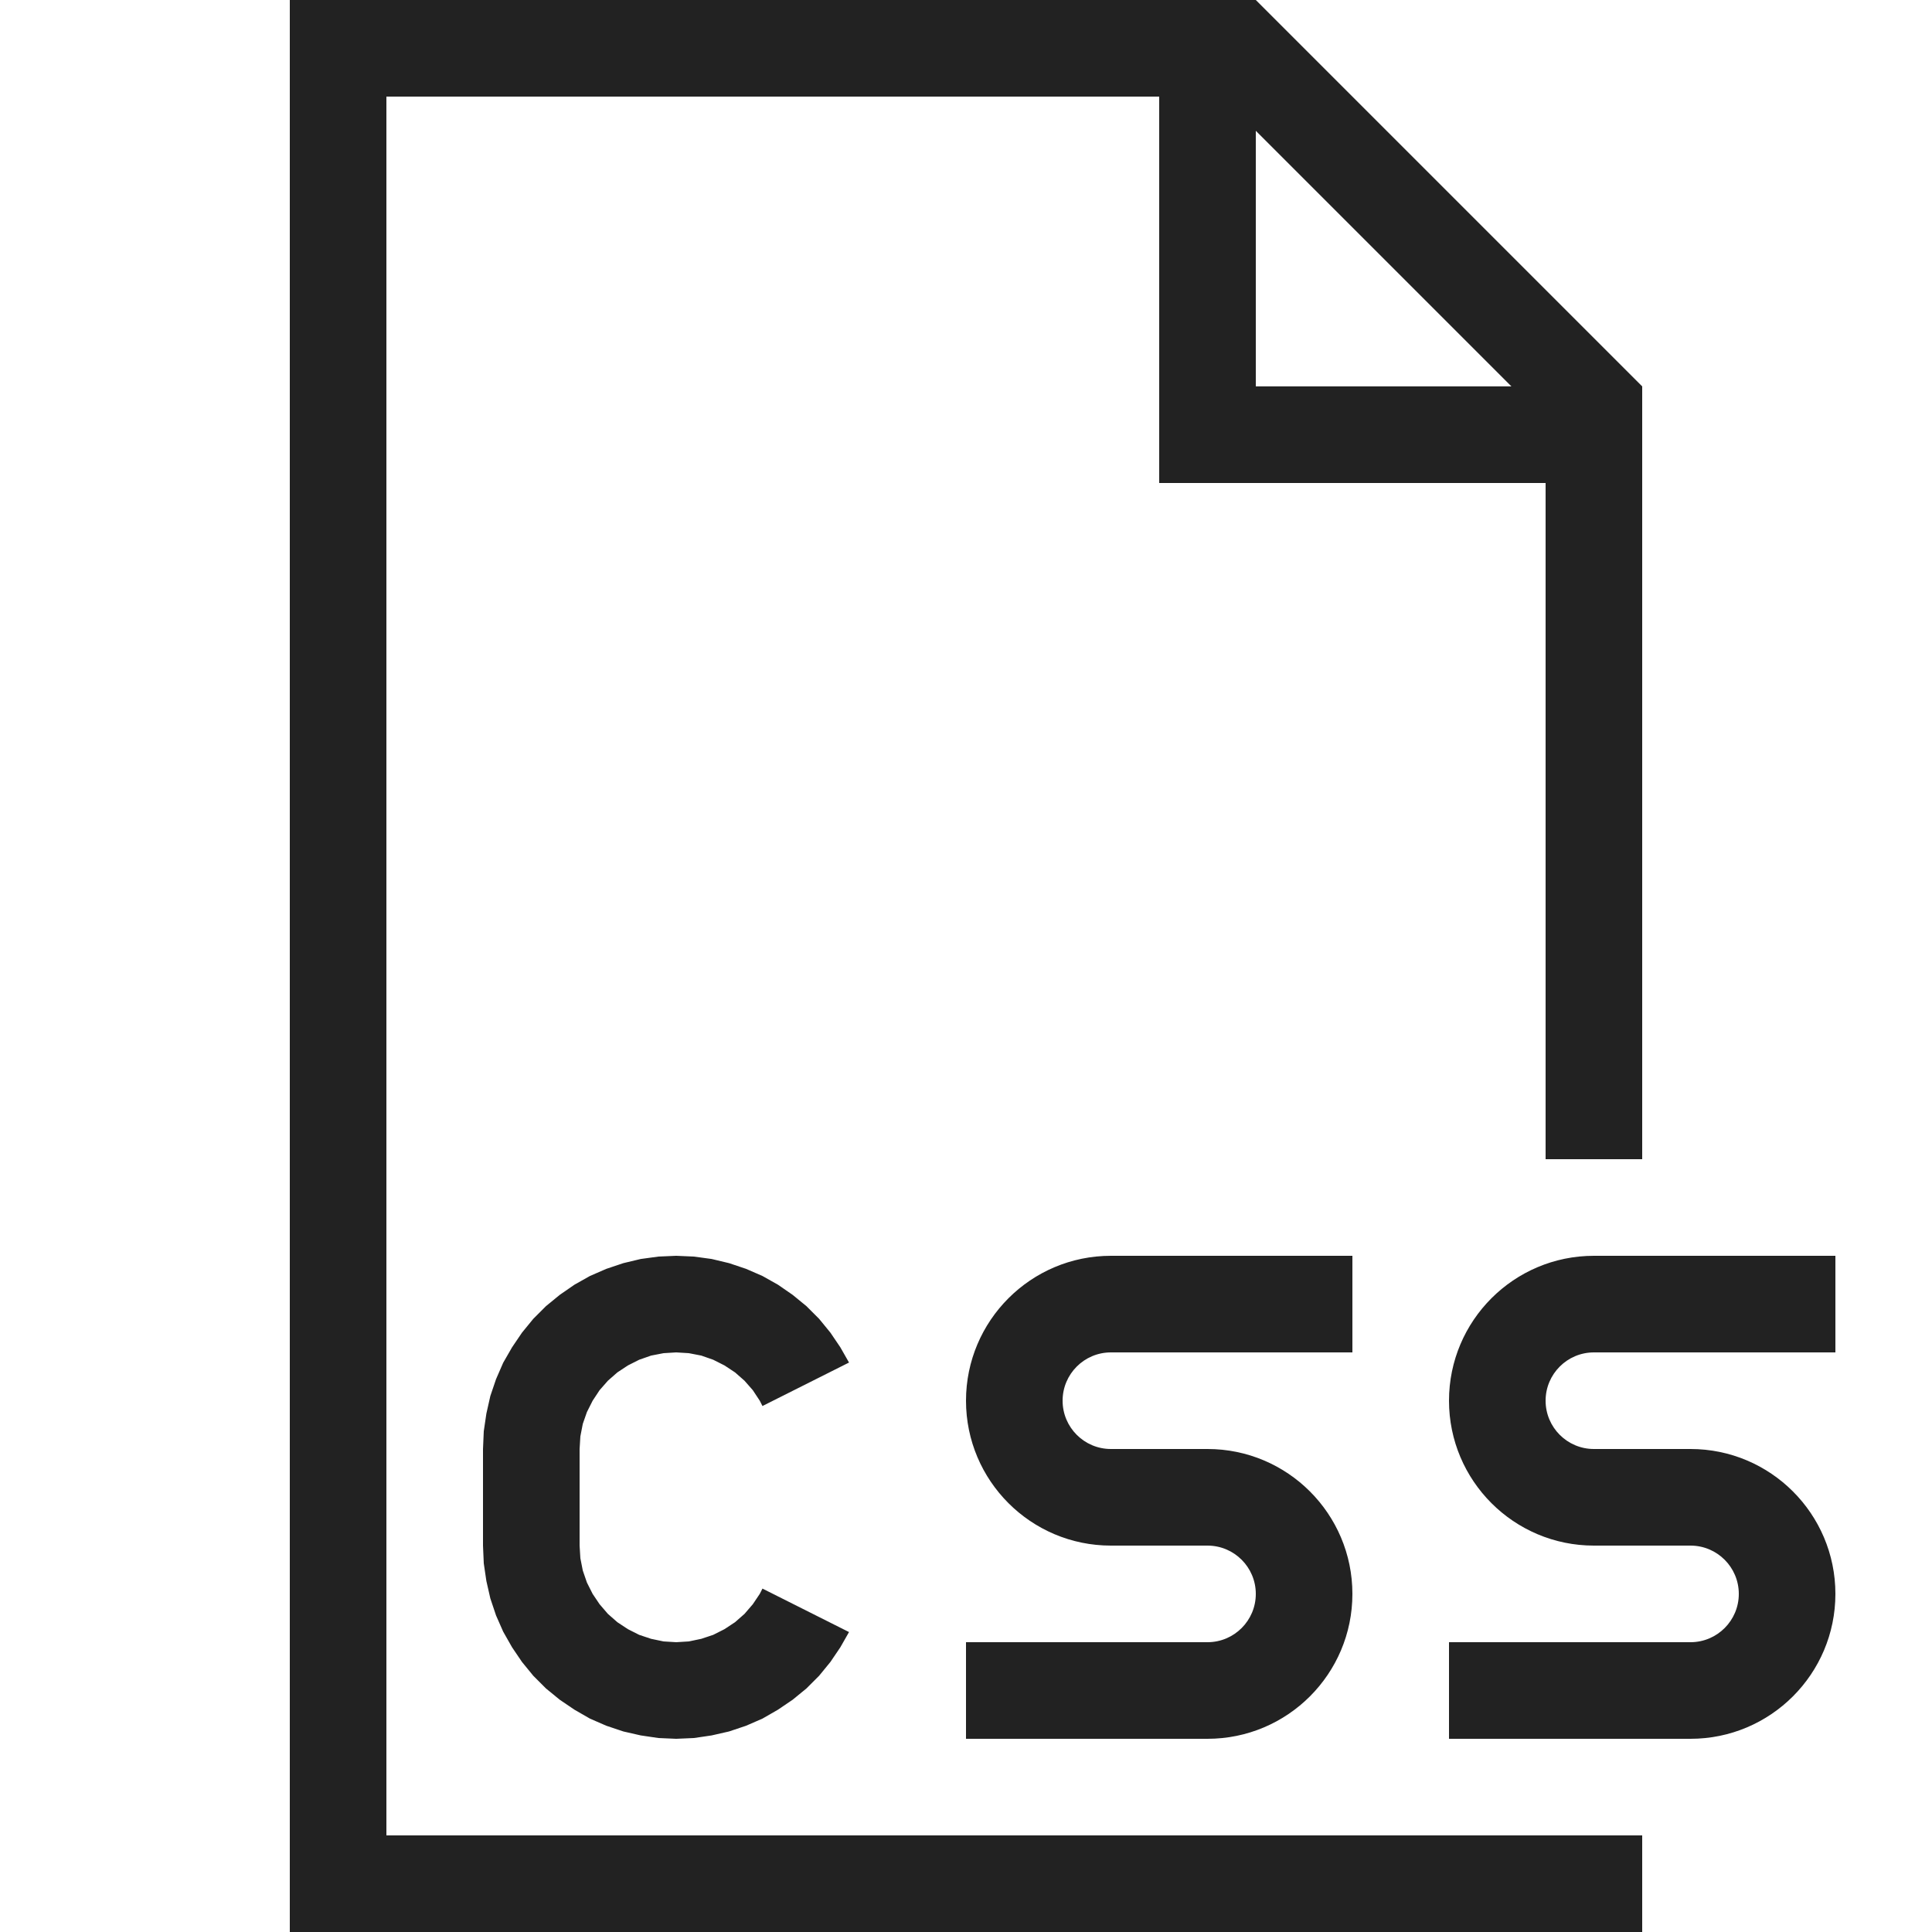 <svg xmlns="http://www.w3.org/2000/svg" width="800px" height="800px" viewBox="0 0 20 20"><g id="layer1"><path d="M 3 0 L 3 20 L 17 20 L 17 19 L 16 19 L 4 19 L 4 1 L 12 1 L 12 4 L 12 5 L 16 5 L 16 12 L 17 12 L 17 5 L 17 4 L 13 0 L 12 0 L 3 0 z M 13 1.354 L 15.646 4 L 13 4 L 13 1.354 z M 7 13 L 6.816 13.008 L 6.633 13.033 L 6.453 13.076 L 6.277 13.135 L 6.107 13.209 L 5.947 13.299 L 5.795 13.404 L 5.652 13.521 L 5.521 13.652 L 5.404 13.795 L 5.301 13.947 L 5.209 14.107 L 5.135 14.277 L 5.076 14.451 L 5.035 14.633 L 5.008 14.816 L 5 15 L 5 16 L 5.008 16.184 L 5.035 16.367 L 5.076 16.547 L 5.135 16.723 L 5.209 16.891 L 5.301 17.053 L 5.404 17.205 L 5.521 17.348 L 5.652 17.479 L 5.795 17.596 L 5.947 17.699 L 6.107 17.791 L 6.277 17.865 L 6.453 17.924 L 6.633 17.965 L 6.816 17.992 L 7 18 L 7.184 17.992 L 7.367 17.965 L 7.547 17.924 L 7.723 17.865 L 7.893 17.791 L 8.053 17.699 L 8.205 17.596 L 8.348 17.479 L 8.479 17.348 L 8.596 17.205 L 8.699 17.053 L 8.789 16.895 L 7.893 16.445 L 7.865 16.5 L 7.793 16.607 L 7.707 16.707 L 7.609 16.793 L 7.5 16.865 L 7.383 16.924 L 7.26 16.965 L 7.131 16.992 L 7 17 L 6.869 16.992 L 6.74 16.965 L 6.617 16.924 L 6.5 16.865 L 6.391 16.793 L 6.293 16.707 L 6.207 16.607 L 6.135 16.5 L 6.076 16.383 L 6.033 16.258 L 6.008 16.131 L 6 16 L 6 15 L 6.008 14.869 L 6.033 14.74 L 6.076 14.617 L 6.135 14.5 L 6.207 14.391 L 6.293 14.293 L 6.391 14.207 L 6.5 14.135 L 6.617 14.076 L 6.74 14.033 L 6.869 14.008 L 7 14 L 7.131 14.008 L 7.26 14.033 L 7.383 14.076 L 7.5 14.135 L 7.609 14.207 L 7.707 14.293 L 7.793 14.391 L 7.865 14.5 L 7.893 14.555 L 8.789 14.105 L 8.699 13.947 L 8.596 13.795 L 8.479 13.652 L 8.348 13.521 L 8.205 13.404 L 8.053 13.299 L 7.893 13.209 L 7.723 13.135 L 7.547 13.076 L 7.367 13.033 L 7.184 13.008 L 7 13 z M 11.5 13 C 10.672 13 10 13.672 10 14.5 C 10 15.328 10.672 16 11.5 16 L 12.5 16 C 12.776 16 13 16.224 13 16.5 C 13 16.776 12.776 17 12.5 17 L 10 17 L 10 18 L 12.5 18 C 13.328 18 14 17.328 14 16.5 C 14 15.672 13.328 15 12.5 15 L 11.5 15 C 11.224 15 11 14.776 11 14.5 C 11 14.224 11.224 14 11.5 14 L 14 14 L 14 13 L 11.5 13 z M 16.5 13 C 15.672 13 15 13.672 15 14.5 C 15 15.328 15.672 16 16.5 16 L 17.5 16 C 17.776 16 18 16.224 18 16.5 C 18 16.776 17.776 17 17.5 17 L 15 17 L 15 18 L 17.5 18 C 18.328 18 19 17.328 19 16.5 C 19 15.672 18.328 15 17.5 15 L 16.5 15 C 16.224 15 16 14.776 16 14.5 C 16 14.224 16.224 14 16.5 14 L 19 14 L 19 13 L 16.5 13 z " style="fill:#222222; fill-opacity:1; stroke:none; stroke-width:0px;"></path></g></svg>